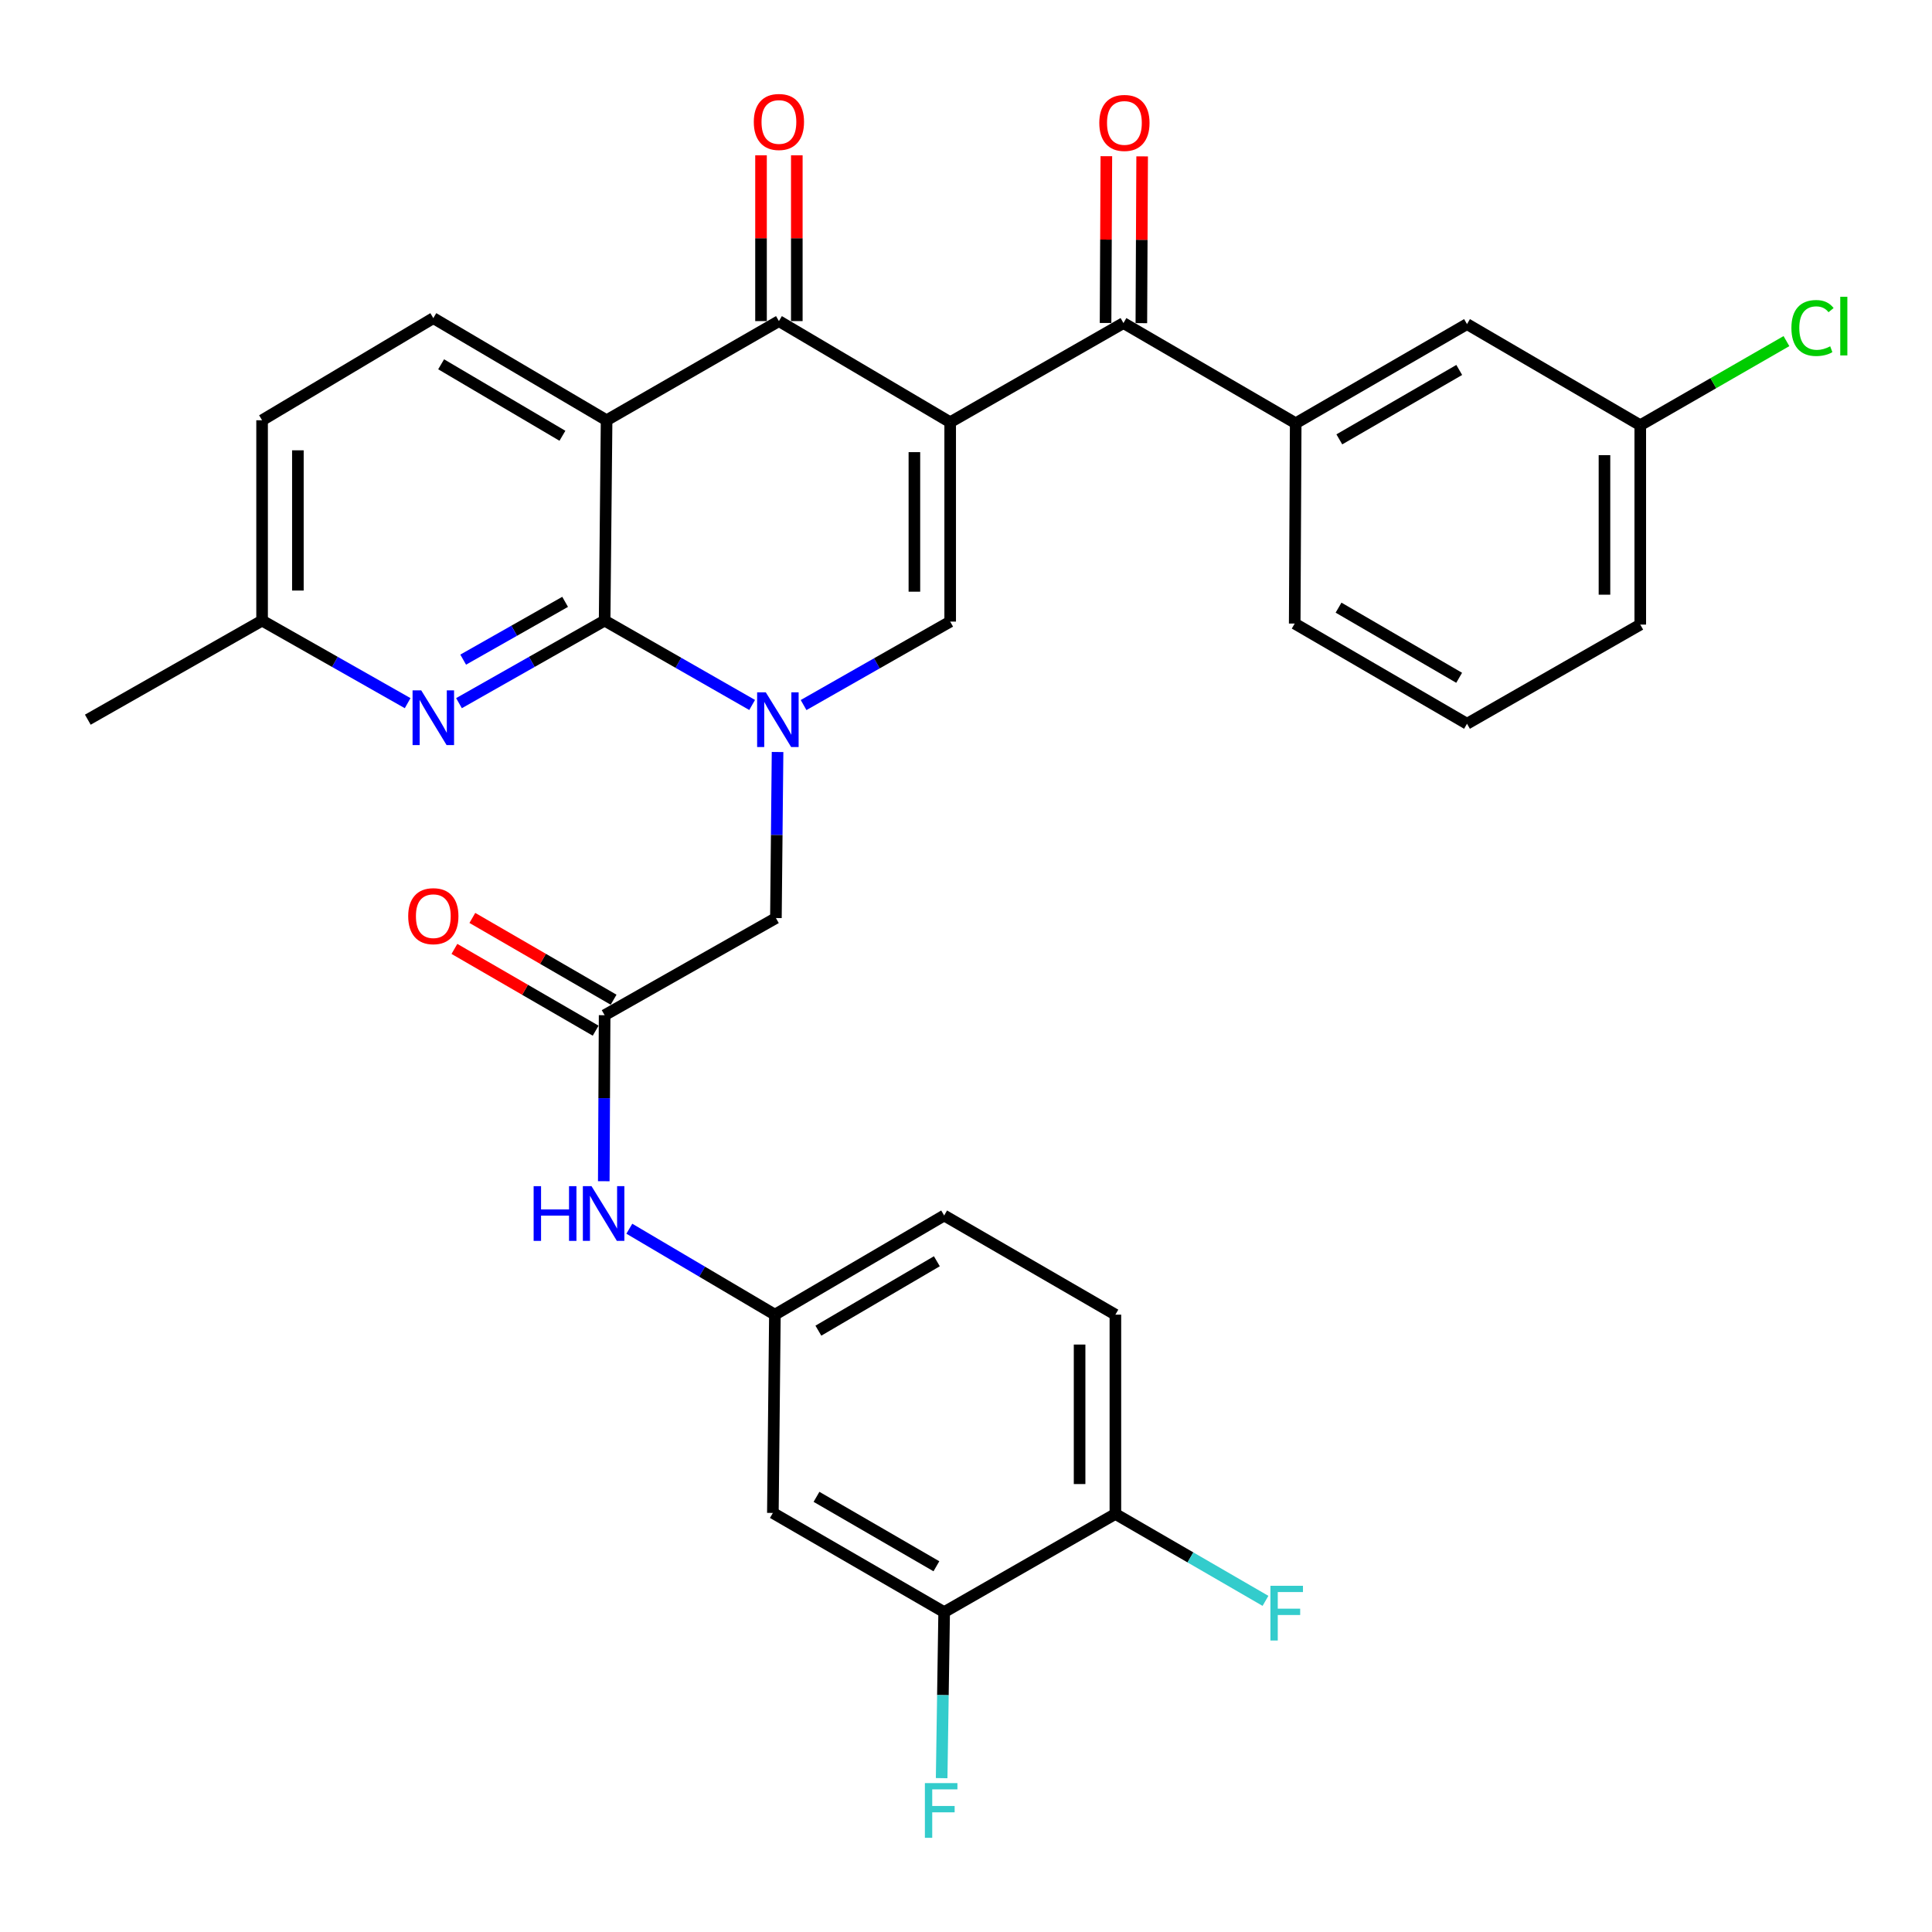 <?xml version='1.0' encoding='iso-8859-1'?>
<svg version='1.1' baseProfile='full'
              xmlns='http://www.w3.org/2000/svg'
                      xmlns:rdkit='http://www.rdkit.org/xml'
                      xmlns:xlink='http://www.w3.org/1999/xlink'
                  xml:space='preserve'
width='1000px' height='1000px' viewBox='0 0 1000 1000'>
<!-- END OF HEADER -->
<rect style='opacity:1.0;fill:#FFFFFF;stroke:none' width='1000' height='1000' x='0' y='0'> </rect>
<path class='bond-3' d='M 491.813,218.546 L 403.165,166.199' style='fill:none;fill-rule:evenodd;stroke:#000000;stroke-width:6px;stroke-linecap:butt;stroke-linejoin:miter;stroke-opacity:1' />
<path class='bond-4' d='M 491.813,218.546 L 491.813,321.737' style='fill:none;fill-rule:evenodd;stroke:#000000;stroke-width:6px;stroke-linecap:butt;stroke-linejoin:miter;stroke-opacity:1' />
<path class='bond-4' d='M 473.287,234.025 L 473.287,306.259' style='fill:none;fill-rule:evenodd;stroke:#000000;stroke-width:6px;stroke-linecap:butt;stroke-linejoin:miter;stroke-opacity:1' />
<path class='bond-5' d='M 491.813,218.546 L 581.5,167.218' style='fill:none;fill-rule:evenodd;stroke:#000000;stroke-width:6px;stroke-linecap:butt;stroke-linejoin:miter;stroke-opacity:1' />
<path class='bond-0' d='M 415.935,364.935 L 453.874,343.336' style='fill:none;fill-rule:evenodd;stroke:#0000FF;stroke-width:6px;stroke-linecap:butt;stroke-linejoin:miter;stroke-opacity:1' />
<path class='bond-0' d='M 453.874,343.336 L 491.813,321.737' style='fill:none;fill-rule:evenodd;stroke:#000000;stroke-width:6px;stroke-linecap:butt;stroke-linejoin:miter;stroke-opacity:1' />
<path class='bond-1' d='M 389.307,364.89 L 351.13,343.056' style='fill:none;fill-rule:evenodd;stroke:#0000FF;stroke-width:6px;stroke-linecap:butt;stroke-linejoin:miter;stroke-opacity:1' />
<path class='bond-1' d='M 351.13,343.056 L 312.953,321.223' style='fill:none;fill-rule:evenodd;stroke:#000000;stroke-width:6px;stroke-linecap:butt;stroke-linejoin:miter;stroke-opacity:1' />
<path class='bond-9' d='M 402.464,389.236 L 402.037,432.206' style='fill:none;fill-rule:evenodd;stroke:#0000FF;stroke-width:6px;stroke-linecap:butt;stroke-linejoin:miter;stroke-opacity:1' />
<path class='bond-9' d='M 402.037,432.206 L 401.611,475.176' style='fill:none;fill-rule:evenodd;stroke:#000000;stroke-width:6px;stroke-linecap:butt;stroke-linejoin:miter;stroke-opacity:1' />
<path class='bond-6' d='M 312.953,321.223 L 275.262,342.59' style='fill:none;fill-rule:evenodd;stroke:#000000;stroke-width:6px;stroke-linecap:butt;stroke-linejoin:miter;stroke-opacity:1' />
<path class='bond-6' d='M 275.262,342.59 L 237.572,363.957' style='fill:none;fill-rule:evenodd;stroke:#0000FF;stroke-width:6px;stroke-linecap:butt;stroke-linejoin:miter;stroke-opacity:1' />
<path class='bond-6' d='M 292.509,311.516 L 266.126,326.473' style='fill:none;fill-rule:evenodd;stroke:#000000;stroke-width:6px;stroke-linecap:butt;stroke-linejoin:miter;stroke-opacity:1' />
<path class='bond-6' d='M 266.126,326.473 L 239.743,341.43' style='fill:none;fill-rule:evenodd;stroke:#0000FF;stroke-width:6px;stroke-linecap:butt;stroke-linejoin:miter;stroke-opacity:1' />
<path class='bond-32' d='M 312.953,321.223 L 313.972,217.527' style='fill:none;fill-rule:evenodd;stroke:#000000;stroke-width:6px;stroke-linecap:butt;stroke-linejoin:miter;stroke-opacity:1' />
<path class='bond-2' d='M 313.972,217.527 L 403.165,166.199' style='fill:none;fill-rule:evenodd;stroke:#000000;stroke-width:6px;stroke-linecap:butt;stroke-linejoin:miter;stroke-opacity:1' />
<path class='bond-10' d='M 313.972,217.527 L 224.284,164.666' style='fill:none;fill-rule:evenodd;stroke:#000000;stroke-width:6px;stroke-linecap:butt;stroke-linejoin:miter;stroke-opacity:1' />
<path class='bond-10' d='M 291.111,225.558 L 228.33,188.555' style='fill:none;fill-rule:evenodd;stroke:#000000;stroke-width:6px;stroke-linecap:butt;stroke-linejoin:miter;stroke-opacity:1' />
<path class='bond-14' d='M 412.428,166.199 L 412.428,123.294' style='fill:none;fill-rule:evenodd;stroke:#000000;stroke-width:6px;stroke-linecap:butt;stroke-linejoin:miter;stroke-opacity:1' />
<path class='bond-14' d='M 412.428,123.294 L 412.428,80.388' style='fill:none;fill-rule:evenodd;stroke:#FF0000;stroke-width:6px;stroke-linecap:butt;stroke-linejoin:miter;stroke-opacity:1' />
<path class='bond-14' d='M 393.902,166.199 L 393.902,123.294' style='fill:none;fill-rule:evenodd;stroke:#000000;stroke-width:6px;stroke-linecap:butt;stroke-linejoin:miter;stroke-opacity:1' />
<path class='bond-14' d='M 393.902,123.294 L 393.902,80.388' style='fill:none;fill-rule:evenodd;stroke:#FF0000;stroke-width:6px;stroke-linecap:butt;stroke-linejoin:miter;stroke-opacity:1' />
<path class='bond-7' d='M 581.5,167.218 L 670.653,219.081' style='fill:none;fill-rule:evenodd;stroke:#000000;stroke-width:6px;stroke-linecap:butt;stroke-linejoin:miter;stroke-opacity:1' />
<path class='bond-17' d='M 590.763,167.262 L 590.969,124.101' style='fill:none;fill-rule:evenodd;stroke:#000000;stroke-width:6px;stroke-linecap:butt;stroke-linejoin:miter;stroke-opacity:1' />
<path class='bond-17' d='M 590.969,124.101 L 591.175,80.94' style='fill:none;fill-rule:evenodd;stroke:#FF0000;stroke-width:6px;stroke-linecap:butt;stroke-linejoin:miter;stroke-opacity:1' />
<path class='bond-17' d='M 572.237,167.174 L 572.443,124.013' style='fill:none;fill-rule:evenodd;stroke:#000000;stroke-width:6px;stroke-linecap:butt;stroke-linejoin:miter;stroke-opacity:1' />
<path class='bond-17' d='M 572.443,124.013 L 572.649,80.851' style='fill:none;fill-rule:evenodd;stroke:#FF0000;stroke-width:6px;stroke-linecap:butt;stroke-linejoin:miter;stroke-opacity:1' />
<path class='bond-20' d='M 210.997,363.954 L 173.327,342.588' style='fill:none;fill-rule:evenodd;stroke:#0000FF;stroke-width:6px;stroke-linecap:butt;stroke-linejoin:miter;stroke-opacity:1' />
<path class='bond-20' d='M 173.327,342.588 L 135.657,321.223' style='fill:none;fill-rule:evenodd;stroke:#000000;stroke-width:6px;stroke-linecap:butt;stroke-linejoin:miter;stroke-opacity:1' />
<path class='bond-18' d='M 670.653,219.081 L 759.321,167.754' style='fill:none;fill-rule:evenodd;stroke:#000000;stroke-width:6px;stroke-linecap:butt;stroke-linejoin:miter;stroke-opacity:1' />
<path class='bond-18' d='M 693.234,227.416 L 755.302,191.486' style='fill:none;fill-rule:evenodd;stroke:#000000;stroke-width:6px;stroke-linecap:butt;stroke-linejoin:miter;stroke-opacity:1' />
<path class='bond-28' d='M 670.653,219.081 L 670.138,322.756' style='fill:none;fill-rule:evenodd;stroke:#000000;stroke-width:6px;stroke-linecap:butt;stroke-linejoin:miter;stroke-opacity:1' />
<path class='bond-8' d='M 312.953,525.464 L 401.611,475.176' style='fill:none;fill-rule:evenodd;stroke:#000000;stroke-width:6px;stroke-linecap:butt;stroke-linejoin:miter;stroke-opacity:1' />
<path class='bond-13' d='M 312.953,525.464 L 312.733,568.429' style='fill:none;fill-rule:evenodd;stroke:#000000;stroke-width:6px;stroke-linecap:butt;stroke-linejoin:miter;stroke-opacity:1' />
<path class='bond-13' d='M 312.733,568.429 L 312.513,611.393' style='fill:none;fill-rule:evenodd;stroke:#0000FF;stroke-width:6px;stroke-linecap:butt;stroke-linejoin:miter;stroke-opacity:1' />
<path class='bond-19' d='M 317.594,517.448 L 281.04,496.283' style='fill:none;fill-rule:evenodd;stroke:#000000;stroke-width:6px;stroke-linecap:butt;stroke-linejoin:miter;stroke-opacity:1' />
<path class='bond-19' d='M 281.04,496.283 L 244.487,475.119' style='fill:none;fill-rule:evenodd;stroke:#FF0000;stroke-width:6px;stroke-linecap:butt;stroke-linejoin:miter;stroke-opacity:1' />
<path class='bond-19' d='M 308.311,533.48 L 271.758,512.316' style='fill:none;fill-rule:evenodd;stroke:#000000;stroke-width:6px;stroke-linecap:butt;stroke-linejoin:miter;stroke-opacity:1' />
<path class='bond-19' d='M 271.758,512.316 L 235.204,491.152' style='fill:none;fill-rule:evenodd;stroke:#FF0000;stroke-width:6px;stroke-linecap:butt;stroke-linejoin:miter;stroke-opacity:1' />
<path class='bond-22' d='M 224.284,164.666 L 135.657,217.527' style='fill:none;fill-rule:evenodd;stroke:#000000;stroke-width:6px;stroke-linecap:butt;stroke-linejoin:miter;stroke-opacity:1' />
<path class='bond-11' d='M 488.694,834.43 L 400.036,783.092' style='fill:none;fill-rule:evenodd;stroke:#000000;stroke-width:6px;stroke-linecap:butt;stroke-linejoin:miter;stroke-opacity:1' />
<path class='bond-11' d='M 484.679,810.697 L 422.618,774.76' style='fill:none;fill-rule:evenodd;stroke:#000000;stroke-width:6px;stroke-linecap:butt;stroke-linejoin:miter;stroke-opacity:1' />
<path class='bond-23' d='M 488.694,834.43 L 488.044,877.399' style='fill:none;fill-rule:evenodd;stroke:#000000;stroke-width:6px;stroke-linecap:butt;stroke-linejoin:miter;stroke-opacity:1' />
<path class='bond-23' d='M 488.044,877.399 L 487.393,920.369' style='fill:none;fill-rule:evenodd;stroke:#33CCCC;stroke-width:6px;stroke-linecap:butt;stroke-linejoin:miter;stroke-opacity:1' />
<path class='bond-35' d='M 488.694,834.43 L 577.322,783.616' style='fill:none;fill-rule:evenodd;stroke:#000000;stroke-width:6px;stroke-linecap:butt;stroke-linejoin:miter;stroke-opacity:1' />
<path class='bond-12' d='M 400.036,783.092 L 401.086,680.467' style='fill:none;fill-rule:evenodd;stroke:#000000;stroke-width:6px;stroke-linecap:butt;stroke-linejoin:miter;stroke-opacity:1' />
<path class='bond-15' d='M 325.742,635.981 L 363.414,658.224' style='fill:none;fill-rule:evenodd;stroke:#0000FF;stroke-width:6px;stroke-linecap:butt;stroke-linejoin:miter;stroke-opacity:1' />
<path class='bond-15' d='M 363.414,658.224 L 401.086,680.467' style='fill:none;fill-rule:evenodd;stroke:#000000;stroke-width:6px;stroke-linecap:butt;stroke-linejoin:miter;stroke-opacity:1' />
<path class='bond-25' d='M 401.086,680.467 L 488.694,629.139' style='fill:none;fill-rule:evenodd;stroke:#000000;stroke-width:6px;stroke-linecap:butt;stroke-linejoin:miter;stroke-opacity:1' />
<path class='bond-25' d='M 423.592,688.752 L 484.918,652.823' style='fill:none;fill-rule:evenodd;stroke:#000000;stroke-width:6px;stroke-linecap:butt;stroke-linejoin:miter;stroke-opacity:1' />
<path class='bond-16' d='M 577.322,783.616 L 577.322,680.467' style='fill:none;fill-rule:evenodd;stroke:#000000;stroke-width:6px;stroke-linecap:butt;stroke-linejoin:miter;stroke-opacity:1' />
<path class='bond-16' d='M 558.795,768.144 L 558.795,695.939' style='fill:none;fill-rule:evenodd;stroke:#000000;stroke-width:6px;stroke-linecap:butt;stroke-linejoin:miter;stroke-opacity:1' />
<path class='bond-26' d='M 577.322,783.616 L 616.165,806.111' style='fill:none;fill-rule:evenodd;stroke:#000000;stroke-width:6px;stroke-linecap:butt;stroke-linejoin:miter;stroke-opacity:1' />
<path class='bond-26' d='M 616.165,806.111 L 655.009,828.605' style='fill:none;fill-rule:evenodd;stroke:#33CCCC;stroke-width:6px;stroke-linecap:butt;stroke-linejoin:miter;stroke-opacity:1' />
<path class='bond-24' d='M 759.321,167.754 L 848.998,220.1' style='fill:none;fill-rule:evenodd;stroke:#000000;stroke-width:6px;stroke-linecap:butt;stroke-linejoin:miter;stroke-opacity:1' />
<path class='bond-31' d='M 135.657,321.223 L 45.455,372.509' style='fill:none;fill-rule:evenodd;stroke:#000000;stroke-width:6px;stroke-linecap:butt;stroke-linejoin:miter;stroke-opacity:1' />
<path class='bond-33' d='M 135.657,321.223 L 135.657,217.527' style='fill:none;fill-rule:evenodd;stroke:#000000;stroke-width:6px;stroke-linecap:butt;stroke-linejoin:miter;stroke-opacity:1' />
<path class='bond-33' d='M 154.183,305.668 L 154.183,233.082' style='fill:none;fill-rule:evenodd;stroke:#000000;stroke-width:6px;stroke-linecap:butt;stroke-linejoin:miter;stroke-opacity:1' />
<path class='bond-21' d='M 577.322,680.467 L 488.694,629.139' style='fill:none;fill-rule:evenodd;stroke:#000000;stroke-width:6px;stroke-linecap:butt;stroke-linejoin:miter;stroke-opacity:1' />
<path class='bond-27' d='M 848.998,220.1 L 886.829,198.329' style='fill:none;fill-rule:evenodd;stroke:#000000;stroke-width:6px;stroke-linecap:butt;stroke-linejoin:miter;stroke-opacity:1' />
<path class='bond-27' d='M 886.829,198.329 L 924.659,176.557' style='fill:none;fill-rule:evenodd;stroke:#00CC00;stroke-width:6px;stroke-linecap:butt;stroke-linejoin:miter;stroke-opacity:1' />
<path class='bond-34' d='M 848.998,220.1 L 848.998,323.291' style='fill:none;fill-rule:evenodd;stroke:#000000;stroke-width:6px;stroke-linecap:butt;stroke-linejoin:miter;stroke-opacity:1' />
<path class='bond-34' d='M 830.472,235.579 L 830.472,307.813' style='fill:none;fill-rule:evenodd;stroke:#000000;stroke-width:6px;stroke-linecap:butt;stroke-linejoin:miter;stroke-opacity:1' />
<path class='bond-29' d='M 670.138,322.756 L 759.321,374.619' style='fill:none;fill-rule:evenodd;stroke:#000000;stroke-width:6px;stroke-linecap:butt;stroke-linejoin:miter;stroke-opacity:1' />
<path class='bond-29' d='M 692.829,314.521 L 755.257,350.825' style='fill:none;fill-rule:evenodd;stroke:#000000;stroke-width:6px;stroke-linecap:butt;stroke-linejoin:miter;stroke-opacity:1' />
<path class='bond-30' d='M 759.321,374.619 L 848.998,323.291' style='fill:none;fill-rule:evenodd;stroke:#000000;stroke-width:6px;stroke-linecap:butt;stroke-linejoin:miter;stroke-opacity:1' />
<path  class='atom-1' d='M 396.37 358.349
L 405.65 373.349
Q 406.57 374.829, 408.05 377.509
Q 409.53 380.189, 409.61 380.349
L 409.61 358.349
L 413.37 358.349
L 413.37 386.669
L 409.49 386.669
L 399.53 370.269
Q 398.37 368.349, 397.13 366.149
Q 395.93 363.949, 395.57 363.269
L 395.57 386.669
L 391.89 386.669
L 391.89 358.349
L 396.37 358.349
' fill='#0000FF'/>
<path  class='atom-7' d='M 218.024 357.33
L 227.304 372.33
Q 228.224 373.81, 229.704 376.49
Q 231.184 379.17, 231.264 379.33
L 231.264 357.33
L 235.024 357.33
L 235.024 385.65
L 231.144 385.65
L 221.184 369.25
Q 220.024 367.33, 218.784 365.13
Q 217.584 362.93, 217.224 362.25
L 217.224 385.65
L 213.544 385.65
L 213.544 357.33
L 218.024 357.33
' fill='#0000FF'/>
<path  class='atom-14' d='M 276.208 613.96
L 280.048 613.96
L 280.048 626
L 294.528 626
L 294.528 613.96
L 298.368 613.96
L 298.368 642.28
L 294.528 642.28
L 294.528 629.2
L 280.048 629.2
L 280.048 642.28
L 276.208 642.28
L 276.208 613.96
' fill='#0000FF'/>
<path  class='atom-14' d='M 306.168 613.96
L 315.448 628.96
Q 316.368 630.44, 317.848 633.12
Q 319.328 635.8, 319.408 635.96
L 319.408 613.96
L 323.168 613.96
L 323.168 642.28
L 319.288 642.28
L 309.328 625.88
Q 308.168 623.96, 306.928 621.76
Q 305.728 619.56, 305.368 618.88
L 305.368 642.28
L 301.688 642.28
L 301.688 613.96
L 306.168 613.96
' fill='#0000FF'/>
<path  class='atom-15' d='M 390.165 63.13
Q 390.165 56.33, 393.525 52.529
Q 396.885 48.73, 403.165 48.73
Q 409.445 48.73, 412.805 52.529
Q 416.165 56.33, 416.165 63.13
Q 416.165 70.01, 412.765 73.93
Q 409.365 77.809, 403.165 77.809
Q 396.925 77.809, 393.525 73.93
Q 390.165 70.049, 390.165 63.13
M 403.165 74.609
Q 407.485 74.609, 409.805 71.73
Q 412.165 68.809, 412.165 63.13
Q 412.165 57.569, 409.805 54.77
Q 407.485 51.929, 403.165 51.929
Q 398.845 51.929, 396.485 54.73
Q 394.165 57.529, 394.165 63.13
Q 394.165 68.85, 396.485 71.73
Q 398.845 74.609, 403.165 74.609
' fill='#FF0000'/>
<path  class='atom-18' d='M 568.994 63.623
Q 568.994 56.824, 572.354 53.023
Q 575.714 49.224, 581.994 49.224
Q 588.274 49.224, 591.634 53.023
Q 594.994 56.824, 594.994 63.623
Q 594.994 70.504, 591.594 74.424
Q 588.194 78.303, 581.994 78.303
Q 575.754 78.303, 572.354 74.424
Q 568.994 70.543, 568.994 63.623
M 581.994 75.103
Q 586.314 75.103, 588.634 72.224
Q 590.994 69.303, 590.994 63.623
Q 590.994 58.063, 588.634 55.264
Q 586.314 52.423, 581.994 52.423
Q 577.674 52.423, 575.314 55.224
Q 572.994 58.023, 572.994 63.623
Q 572.994 69.344, 575.314 72.224
Q 577.674 75.103, 581.994 75.103
' fill='#FF0000'/>
<path  class='atom-20' d='M 211.284 474.206
Q 211.284 467.406, 214.644 463.606
Q 218.004 459.806, 224.284 459.806
Q 230.564 459.806, 233.924 463.606
Q 237.284 467.406, 237.284 474.206
Q 237.284 481.086, 233.884 485.006
Q 230.484 488.886, 224.284 488.886
Q 218.044 488.886, 214.644 485.006
Q 211.284 481.126, 211.284 474.206
M 224.284 485.686
Q 228.604 485.686, 230.924 482.806
Q 233.284 479.886, 233.284 474.206
Q 233.284 468.646, 230.924 465.846
Q 228.604 463.006, 224.284 463.006
Q 219.964 463.006, 217.604 465.806
Q 215.284 468.606, 215.284 474.206
Q 215.284 479.926, 217.604 482.806
Q 219.964 485.686, 224.284 485.686
' fill='#FF0000'/>
<path  class='atom-24' d='M 478.72 922.936
L 495.56 922.936
L 495.56 926.176
L 482.52 926.176
L 482.52 934.776
L 494.12 934.776
L 494.12 938.056
L 482.52 938.056
L 482.52 951.256
L 478.72 951.256
L 478.72 922.936
' fill='#33CCCC'/>
<path  class='atom-27' d='M 657.57 820.805
L 674.41 820.805
L 674.41 824.045
L 661.37 824.045
L 661.37 832.645
L 672.97 832.645
L 672.97 835.925
L 661.37 835.925
L 661.37 849.125
L 657.57 849.125
L 657.57 820.805
' fill='#33CCCC'/>
<path  class='atom-28' d='M 927.231 169.773
Q 927.231 162.733, 930.511 159.053
Q 933.831 155.333, 940.111 155.333
Q 945.951 155.333, 949.071 159.453
L 946.431 161.613
Q 944.151 158.613, 940.111 158.613
Q 935.831 158.613, 933.551 161.493
Q 931.311 164.333, 931.311 169.773
Q 931.311 175.373, 933.631 178.253
Q 935.991 181.133, 940.551 181.133
Q 943.671 181.133, 947.311 179.253
L 948.431 182.253
Q 946.951 183.213, 944.711 183.773
Q 942.471 184.333, 939.991 184.333
Q 933.831 184.333, 930.511 180.573
Q 927.231 176.813, 927.231 169.773
' fill='#00CC00'/>
<path  class='atom-28' d='M 952.511 153.613
L 956.191 153.613
L 956.191 183.973
L 952.511 183.973
L 952.511 153.613
' fill='#00CC00'/>
</svg>
